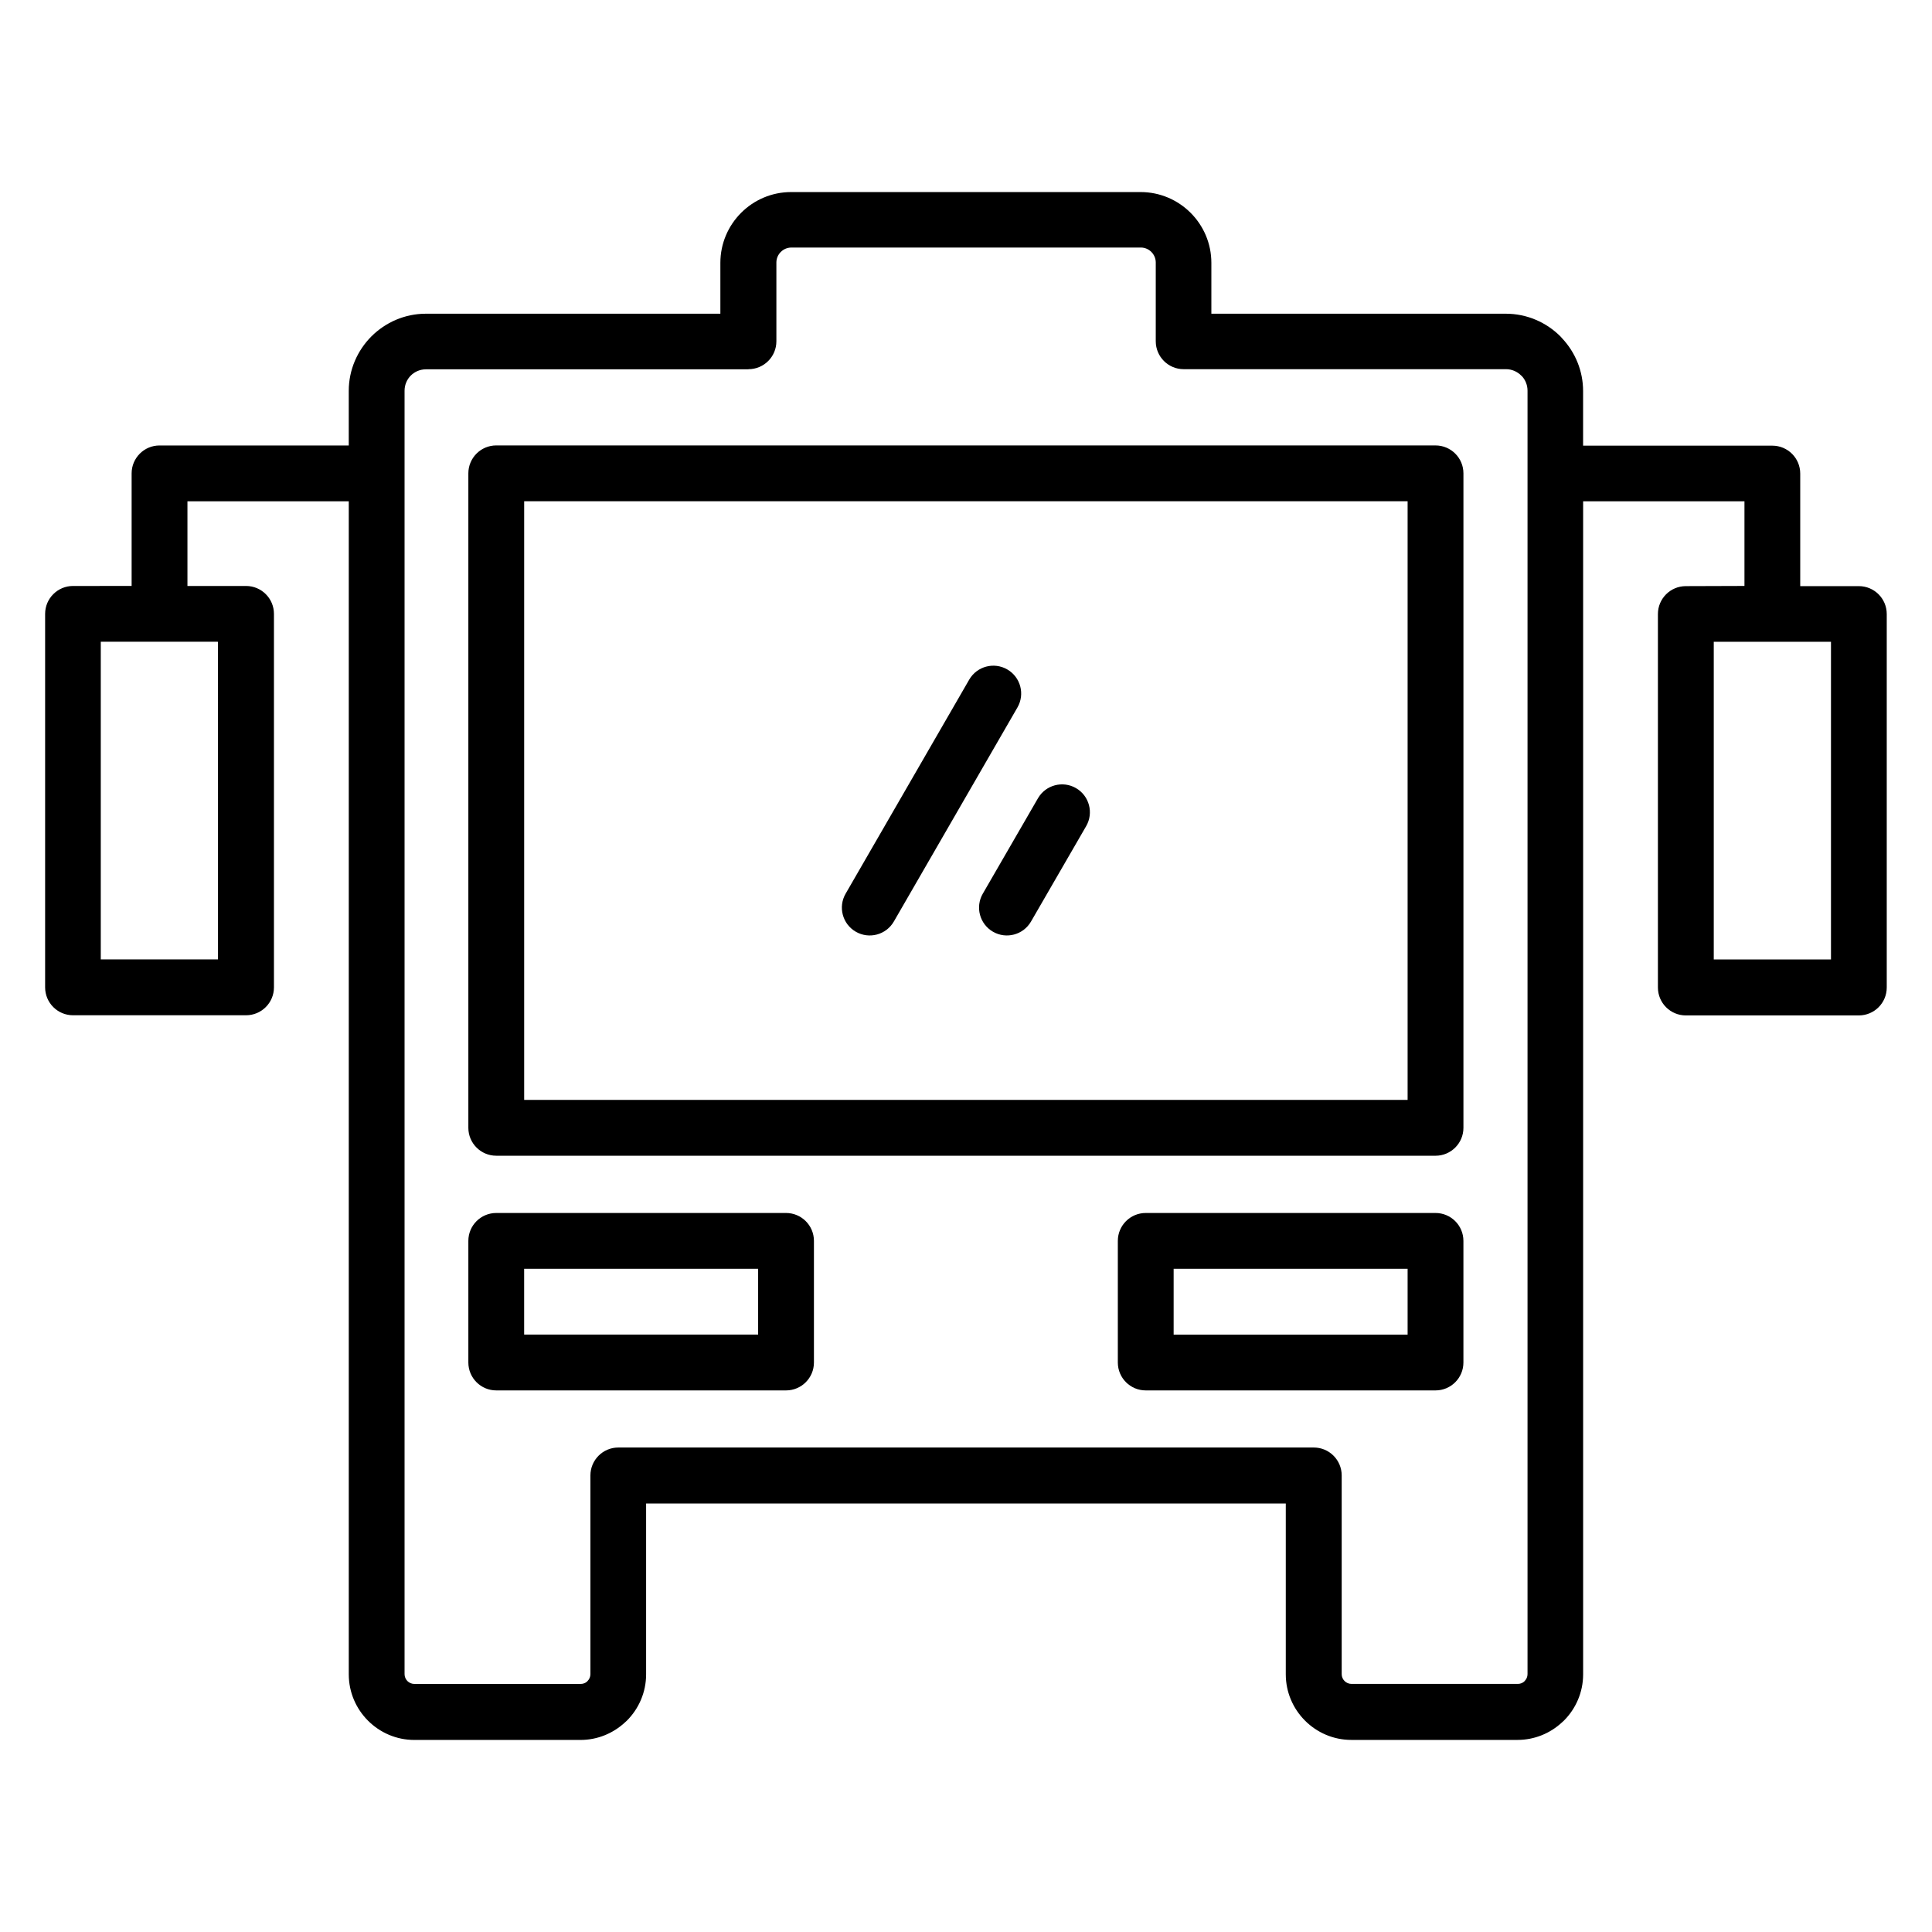 <?xml version="1.0" encoding="UTF-8"?>
<!-- Uploaded to: ICON Repo, www.svgrepo.com, Generator: ICON Repo Mixer Tools -->
<svg fill="#000000" width="800px" height="800px" version="1.1" viewBox="144 144 512 512" xmlns="http://www.w3.org/2000/svg">
 <path d="m606.3 299.28v-22.438h-42.754v310.87c0 4.785-1.957 9.137-5.102 12.281-0.168 0.18-0.34 0.324-0.52 0.473-3.102 2.867-7.242 4.629-11.766 4.629h-44.055c-4.766 0-9.105-1.953-12.254-5.102-3.144-3.144-5.102-7.496-5.102-12.281v-45.273l-169.52 0.008v45.27c0 4.785-1.957 9.137-5.102 12.281-0.168 0.18-0.34 0.32-0.52 0.473-3.102 2.867-7.242 4.633-11.766 4.633h-44.051c-4.766 0-9.105-1.953-12.254-5.102-3.148-3.144-5.102-7.496-5.102-12.281v-310.87h-42.754v22.438h15.531c4.082 0 7.394 3.312 7.394 7.394v98.98c0 4.082-3.312 7.394-7.394 7.394h-45.855c-4.082 0-7.394-3.312-7.394-7.394v-98.98c0-4.082 3.312-7.394 7.394-7.394l15.531-0.004v-29.832c0-4.082 3.312-7.398 7.394-7.398h50.148v-14.465c0-5.613 2.301-10.73 6.016-14.453 3.723-3.703 8.832-6 14.438-6h78.027v-13.492c0-5.16 2.109-9.852 5.5-13.246s8.086-5.5 13.246-5.5h92.625c5.16 0 9.852 2.106 13.246 5.5 3.391 3.391 5.5 8.082 5.5 13.246v13.492h78.023c5.644 0 10.77 2.305 14.48 6.016 0.156 0.148 0.309 0.324 0.441 0.488 3.453 3.676 5.57 8.609 5.57 13.996v14.469h50.148c4.082 0 7.394 3.312 7.394 7.394v29.832h15.535c4.082 0 7.394 3.312 7.394 7.394v98.98c0 4.082-3.312 7.394-7.394 7.394h-45.855c-4.082 0-7.394-3.312-7.394-7.394v-98.98c0-4.082 3.312-7.394 7.394-7.394zm22.93 14.793h-31.066v84.188h31.066zm-427.46 0-15.531-0.004h-15.531v84.188h31.066zm245.86 151.38h76.797c4.082 0 7.394 3.312 7.394 7.394v32.234c0 4.082-3.312 7.394-7.394 7.394h-76.797c-4.082 0-7.394-3.312-7.394-7.394v-32.234c0-4.082 3.312-7.394 7.394-7.394zm69.402 14.793h-62.004v17.441h62.004zm-241.52-14.793h76.797c4.082 0 7.394 3.312 7.394 7.394v32.234c0 4.082-3.312 7.394-7.394 7.394h-76.797c-4.082 0-7.394-3.312-7.394-7.394v-32.234c0-4.082 3.312-7.394 7.394-7.394zm69.402 14.793-62.008-0.004v17.441h62.008zm-69.402-218.2h248.92c4.082 0 7.394 3.312 7.394 7.398v173.44c0 4.082-3.312 7.398-7.394 7.398l-248.92-0.004c-4.082 0-7.394-3.312-7.394-7.398v-173.44c0-4.082 3.312-7.398 7.394-7.398zm241.52 14.793h-234.12v158.64h234.12zm-174.72-34.965h-85.422c-1.578 0-3.008 0.637-4.023 1.652-1.02 1.016-1.652 2.445-1.652 4.027v340.13c0 0.707 0.301 1.355 0.766 1.824 0.465 0.465 1.121 0.754 1.84 0.754h44.055c0.621 0 1.203-0.207 1.652-0.582l0.172-0.18c0.473-0.473 0.766-1.117 0.766-1.824v-52.668c0-4.082 3.312-7.398 7.394-7.398h184.31c4.082 0 7.394 3.312 7.394 7.398v52.668c0 0.707 0.293 1.355 0.766 1.824 0.465 0.465 1.121 0.754 1.84 0.754h44.055c0.621 0 1.203-0.207 1.652-0.582l0.172-0.18c0.473-0.473 0.762-1.117 0.762-1.824v-340.13c0-1.457-0.543-2.785-1.426-3.781l-0.258-0.238c-1.035-1.035-2.465-1.68-4.023-1.68h-85.422c-4.082 0-7.394-3.312-7.394-7.394v-20.887c0-1.078-0.449-2.07-1.164-2.789s-1.711-1.168-2.789-1.168l-92.633 0.004c-1.078 0-2.07 0.449-2.789 1.168-0.715 0.719-1.164 1.707-1.164 2.789v20.887c0 4.082-3.312 7.394-7.398 7.394zm58.547 82.223c2.043-3.527 6.559-4.731 10.082-2.688 3.527 2.043 4.731 6.559 2.688 10.082l-32.758 56.734c-2.043 3.527-6.559 4.731-10.082 2.688-3.527-2.043-4.731-6.559-2.688-10.082zm18.211 31.453c2.043-3.523 6.559-4.731 10.082-2.688 3.527 2.043 4.731 6.559 2.688 10.082l-14.617 25.281c-2.043 3.527-6.559 4.731-10.082 2.688-3.527-2.043-4.731-6.559-2.688-10.082z" fill-rule="evenodd"/>
</svg>